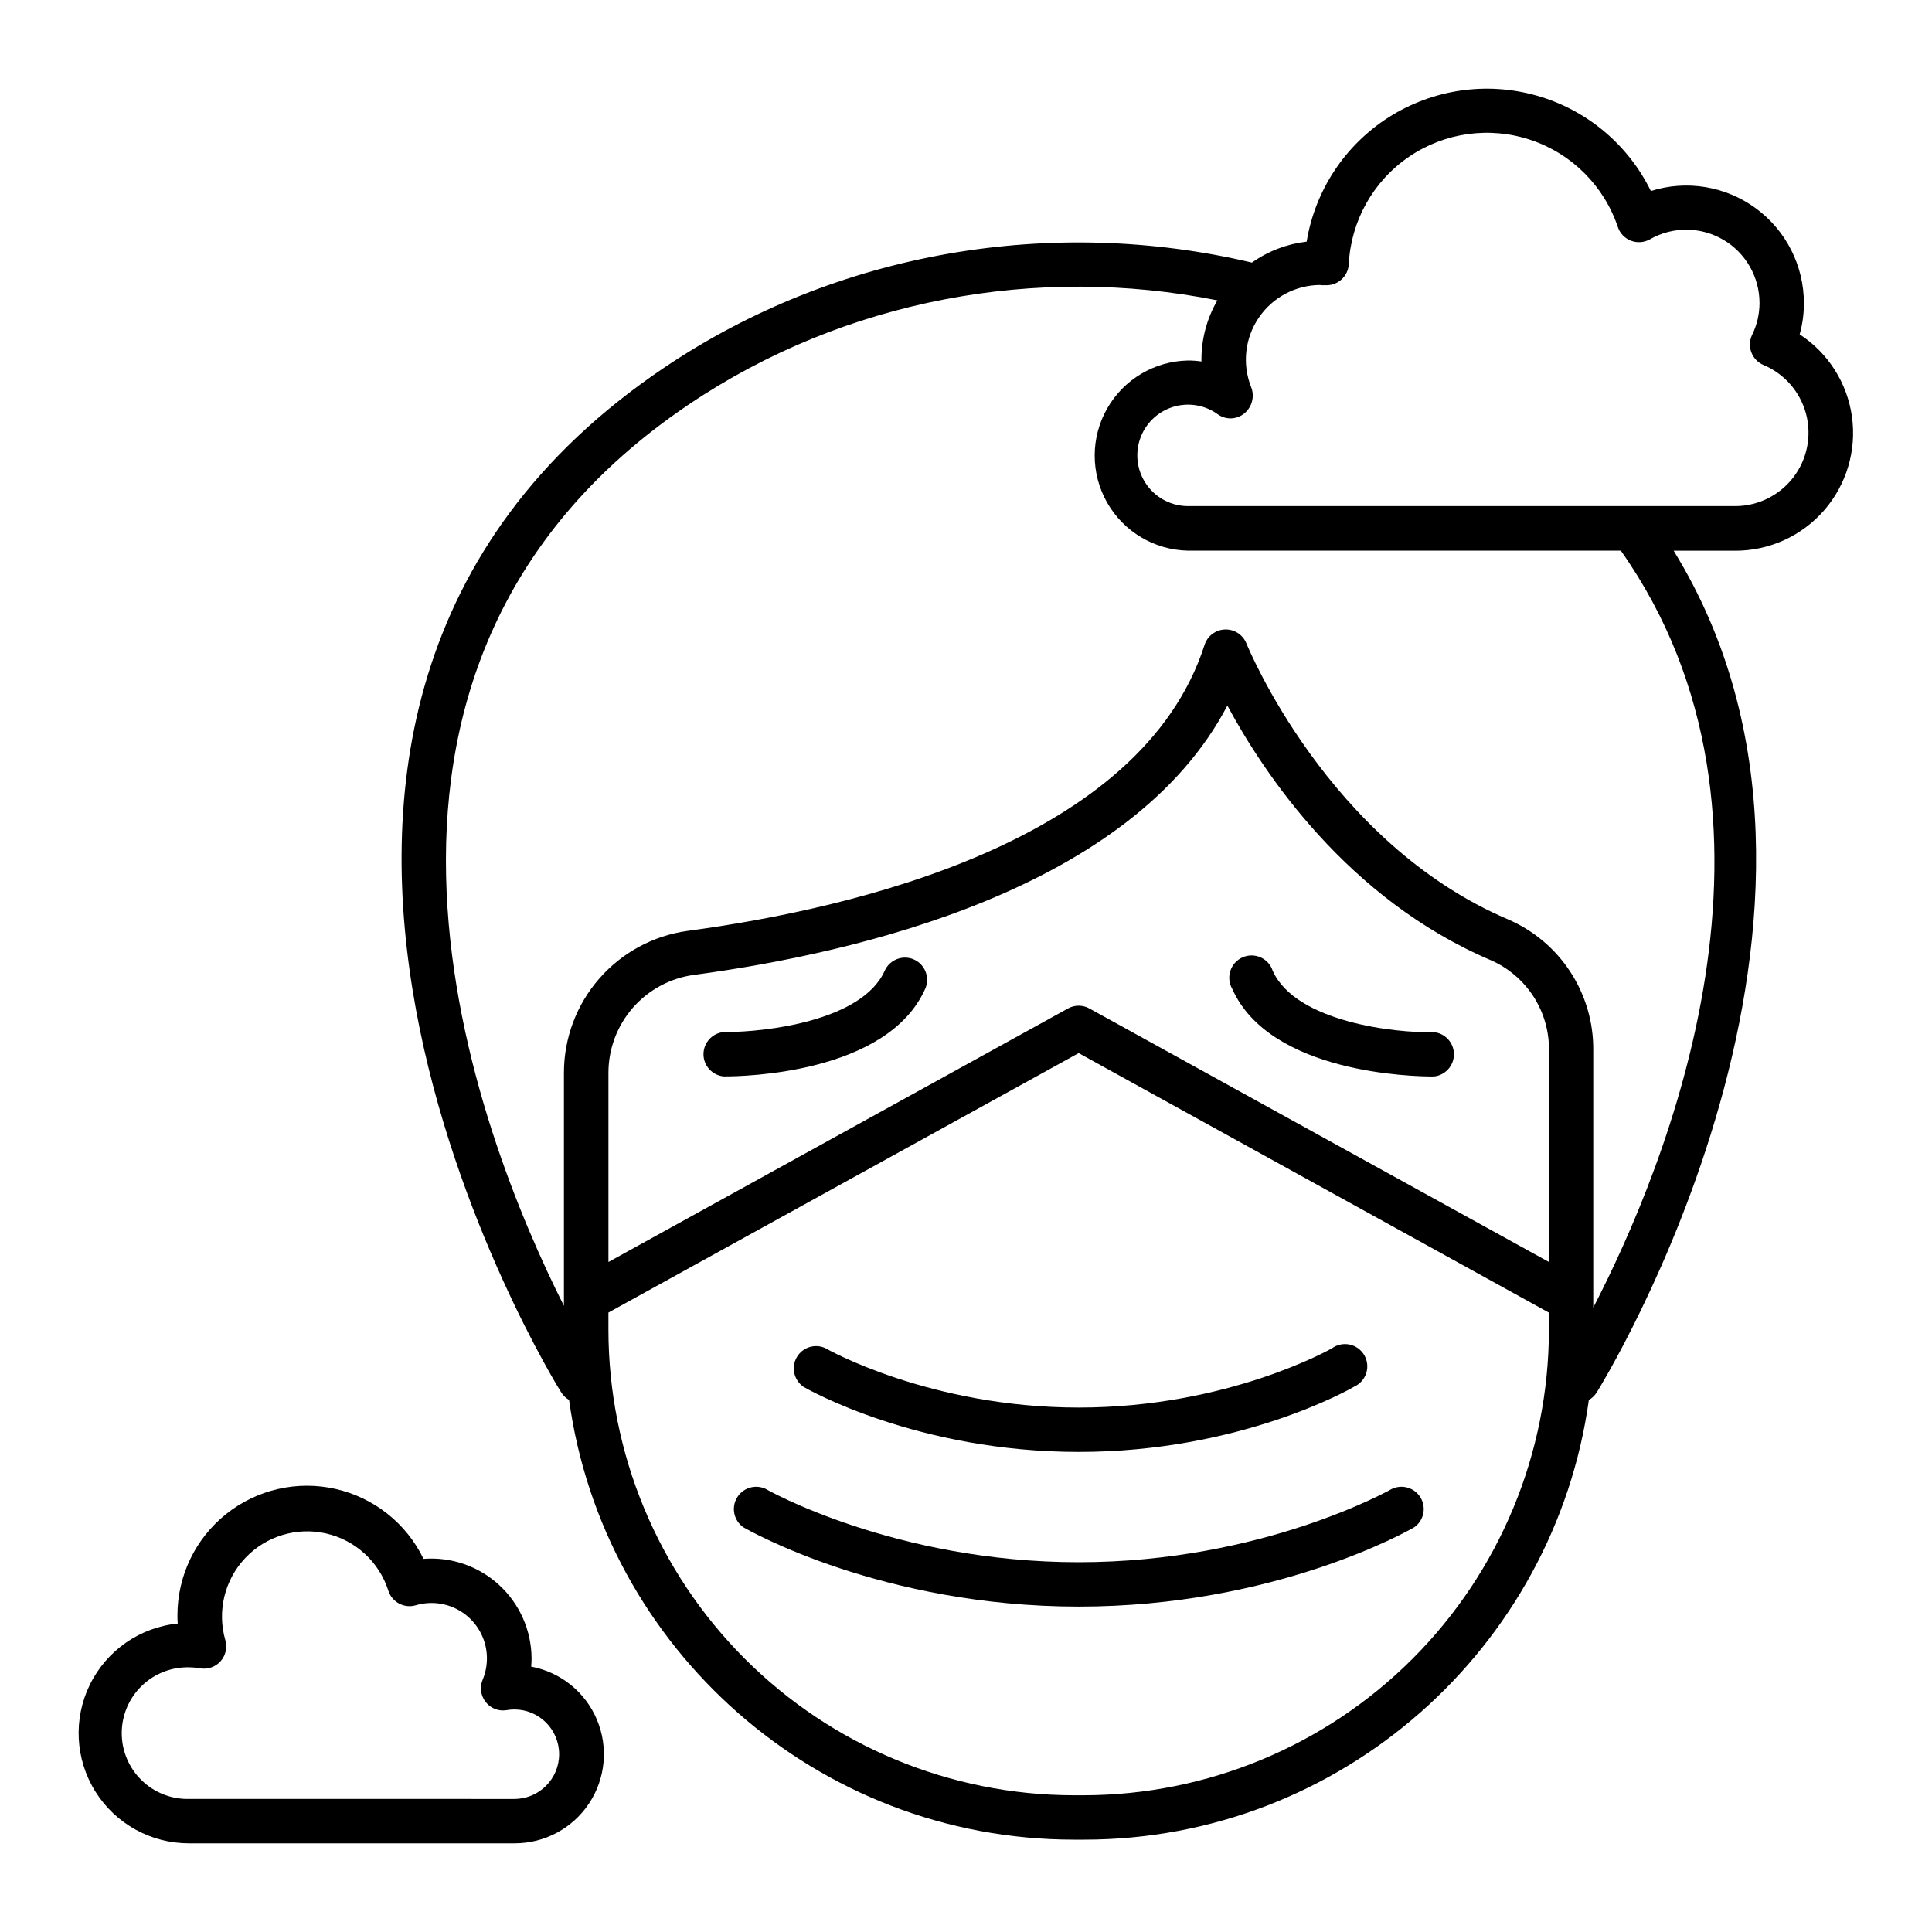 <?xml version="1.0" encoding="UTF-8"?>
<!-- Uploaded to: SVG Repo, www.svgrepo.com, Generator: SVG Repo Mixer Tools -->
<svg fill="#000000" width="800px" height="800px" version="1.1" viewBox="144 144 512 512" xmlns="http://www.w3.org/2000/svg">
 <g>
  <path d="m386.22 398.28c-2.957-1.305-6.414 0.012-7.754 2.949-5.965 13.402-31.793 16.266-41.996 16.266h-0.633c-3.039 0.258-5.383 2.793-5.406 5.844-0.02 3.055 2.293 5.617 5.328 5.918h0.414c4.734 0 43.012-0.707 53.027-23.242 1.289-2.961-0.039-6.406-2.981-7.734z"/>
  <path d="m523.91 417.52h-0.059c-9.711 0.305-36.488-2.598-42.566-16.254l-0.004-0.004c-0.52-1.586-1.688-2.875-3.215-3.551-1.523-0.68-3.266-0.676-4.789 0-1.527 0.68-2.691 1.969-3.211 3.555-0.523 1.586-0.348 3.32 0.48 4.769 10.016 22.535 48.305 23.242 53.027 23.242h0.406c3.035-0.297 5.348-2.863 5.324-5.918-0.02-3.051-2.363-5.586-5.406-5.84z"/>
  <path d="m356.84 511.48c1.219 0.707 30.289 17.297 73.023 17.297s71.832-16.59 73.012-17.297c1.523-0.688 2.684-1.988 3.191-3.582 0.512-1.59 0.32-3.32-0.52-4.766-0.84-1.445-2.25-2.465-3.887-2.809-1.633-0.348-3.336 0.02-4.688 1-0.266 0.148-27.504 15.695-67.109 15.695-39.418 0-66.852-15.547-67.129-15.742-2.766-1.273-6.047-0.234-7.574 2.398-1.527 2.629-0.805 5.992 1.672 7.766z"/>
  <path d="m512.9 538.55c-0.336 0.195-34.273 19.453-83.039 19.453s-82.707-19.258-83-19.453c-2.766-1.273-6.047-0.234-7.574 2.398-1.531 2.633-0.805 5.996 1.668 7.766 1.477 0.867 36.852 21.047 88.945 21.047s87.457-20.184 88.934-21.047c2.477-1.77 3.199-5.133 1.672-7.766-1.531-2.633-4.809-3.672-7.574-2.398z"/>
  <path d="m603.88 289.95c9.027 0 17.609-3.906 23.539-10.715 5.926-6.809 8.617-15.848 7.371-24.789-1.242-8.941-6.297-16.906-13.859-21.836 0.75-2.684 1.129-5.457 1.121-8.246 0.008-9.938-4.723-19.281-12.734-25.156-8.016-5.879-18.348-7.582-27.824-4.59-6.055-12.371-17.094-21.574-30.348-25.305-13.258-3.734-27.477-1.641-39.098 5.75-11.617 7.394-19.535 19.387-21.773 32.977-5.223 0.602-10.211 2.512-14.504 5.551-52.691-12.438-109.82-3.16-155.87 27.918-137.76 92.945-28.328 269.75-27.156 271.52 0.516 0.816 1.223 1.492 2.066 1.969 9.074 65.73 65.602 116.53 133.82 116.53h2.609c68.18 0 124.72-50.785 133.82-116.52v-0.004c0.844-0.473 1.551-1.148 2.066-1.969 0.984-1.496 79.152-127.85 20.41-223.09h16.441zm-109.93-70.367h1.238 0.004c1.566 0.094 3.106-0.441 4.277-1.484 1.172-1.043 1.883-2.508 1.969-4.074 0.562-11.465 6.461-22 15.941-28.469 9.48-6.465 21.441-8.117 32.316-4.457 10.879 3.656 19.41 12.203 23.055 23.086 0.566 1.66 1.844 2.984 3.484 3.613 1.645 0.625 3.477 0.484 5.008-0.379 6.016-3.43 13.398-3.398 19.387 0.082 5.984 3.477 9.664 9.883 9.66 16.805-0.004 2.93-0.676 5.82-1.969 8.453-0.691 1.453-0.758 3.125-0.188 4.629 0.57 1.504 1.73 2.711 3.211 3.34 5.543 2.328 9.699 7.086 11.262 12.891 1.559 5.805 0.348 12.004-3.281 16.797-3.629 4.793-9.273 7.637-15.281 7.707h-145.2c-4.309 0-8.355-2.062-10.887-5.551-2.527-3.488-3.231-7.977-1.895-12.07 1.34-4.094 4.559-7.297 8.66-8.617 4.102-1.32 8.586-0.594 12.059 1.953 2.125 1.488 4.981 1.375 6.977-0.277 2.062-1.695 2.785-4.531 1.793-7.004-2.402-6.09-1.633-12.973 2.051-18.383 3.684-5.41 9.805-8.648 16.348-8.648zm60.539 258.86-121.79-67.188c-1.762-0.984-3.91-0.984-5.676 0l-121.78 67.188v-50.184c0.008-6.32 2.305-12.426 6.465-17.188 4.16-4.762 9.902-7.856 16.168-8.711 43.219-5.785 115.91-22.633 141.39-71.379 9.684 18.016 31.844 51.316 69.863 67.504 4.617 2.027 8.531 5.367 11.262 9.602 2.731 4.234 4.156 9.18 4.102 14.219zm-123.33 141.32h-2.625c-32.695-0.043-64.035-13.051-87.152-36.172-23.113-23.121-36.113-54.469-36.145-87.164v-4.586l124.62-68.762 124.62 68.781v4.566c-0.031 32.699-13.035 64.051-36.156 87.176-23.121 23.121-54.473 36.125-87.172 36.16zm135.07-129.24v-68.223c0.062-7.356-2.043-14.562-6.059-20.727s-9.758-11.004-16.512-13.918c-47.91-20.41-69.156-72.66-69.363-73.18-0.938-2.281-3.195-3.742-5.66-3.656-2.465 0.082-4.617 1.688-5.398 4.027-16.727 52.25-93.027 69.941-137.01 75.848h-0.004c-9.07 1.25-17.387 5.738-23.41 12.637-6.027 6.898-9.352 15.746-9.367 24.902v61.836c-22.504-44.684-71.41-168.38 33.023-238.83 41.438-27.957 92.406-37.156 140.14-27.641h0.004c-2.773 4.785-4.231 10.215-4.223 15.746v0.453c-1.188-0.176-2.383-0.262-3.582-0.258-8.883 0.176-17.016 5.016-21.41 12.738-4.391 7.723-4.391 17.191 0 24.914 4.394 7.723 12.527 12.562 21.41 12.738h114.73c50.145 71.113 11.906 163.45-7.305 200.59z"/>
  <path d="m284.77 585.67c0.059-0.738 0.098-1.484 0.098-2.234-0.047-7.375-3.156-14.398-8.586-19.391-5.426-4.992-12.688-7.504-20.039-6.934-4.547-9.398-13.121-16.215-23.305-18.527-10.18-2.309-20.859 0.141-29.016 6.656-8.156 6.516-12.902 16.391-12.898 26.828 0 0.727 0 1.457 0.078 2.184-10.043 1.016-18.848 7.141-23.289 16.207-4.441 9.062-3.883 19.773 1.469 28.332 5.356 8.555 14.746 13.738 24.84 13.707h86.258c7.926 0.012 15.328-3.949 19.711-10.547 4.387-6.602 5.168-14.957 2.086-22.258-3.082-7.301-9.621-12.566-17.406-14.023zm-4.387 35.07-86.262-0.004c-4.695 0.113-9.242-1.676-12.602-4.957-3.363-3.285-5.258-7.785-5.258-12.484s1.895-9.199 5.258-12.48c3.359-3.281 7.906-5.07 12.602-4.961 0.992 0.008 1.977 0.102 2.953 0.277 2.004 0.336 4.043-0.383 5.394-1.906 1.348-1.52 1.82-3.629 1.246-5.582-2.211-7.672-0.207-15.938 5.273-21.742 5.477-5.809 13.613-8.289 21.398-6.527s14.062 7.504 16.508 15.102c0.945 3.09 4.199 4.844 7.301 3.938 3.566-1.055 7.402-0.719 10.734 0.945 3.328 1.668 5.898 4.531 7.195 8.02 1.293 3.492 1.219 7.34-0.219 10.773-0.816 1.969-0.508 4.227 0.809 5.906 1.32 1.695 3.473 2.519 5.59 2.144 0.664-0.113 1.34-0.176 2.016-0.176 6.547 0 11.855 5.309 11.855 11.855 0 6.547-5.309 11.855-11.855 11.855z"/>
 </g>
</svg>
